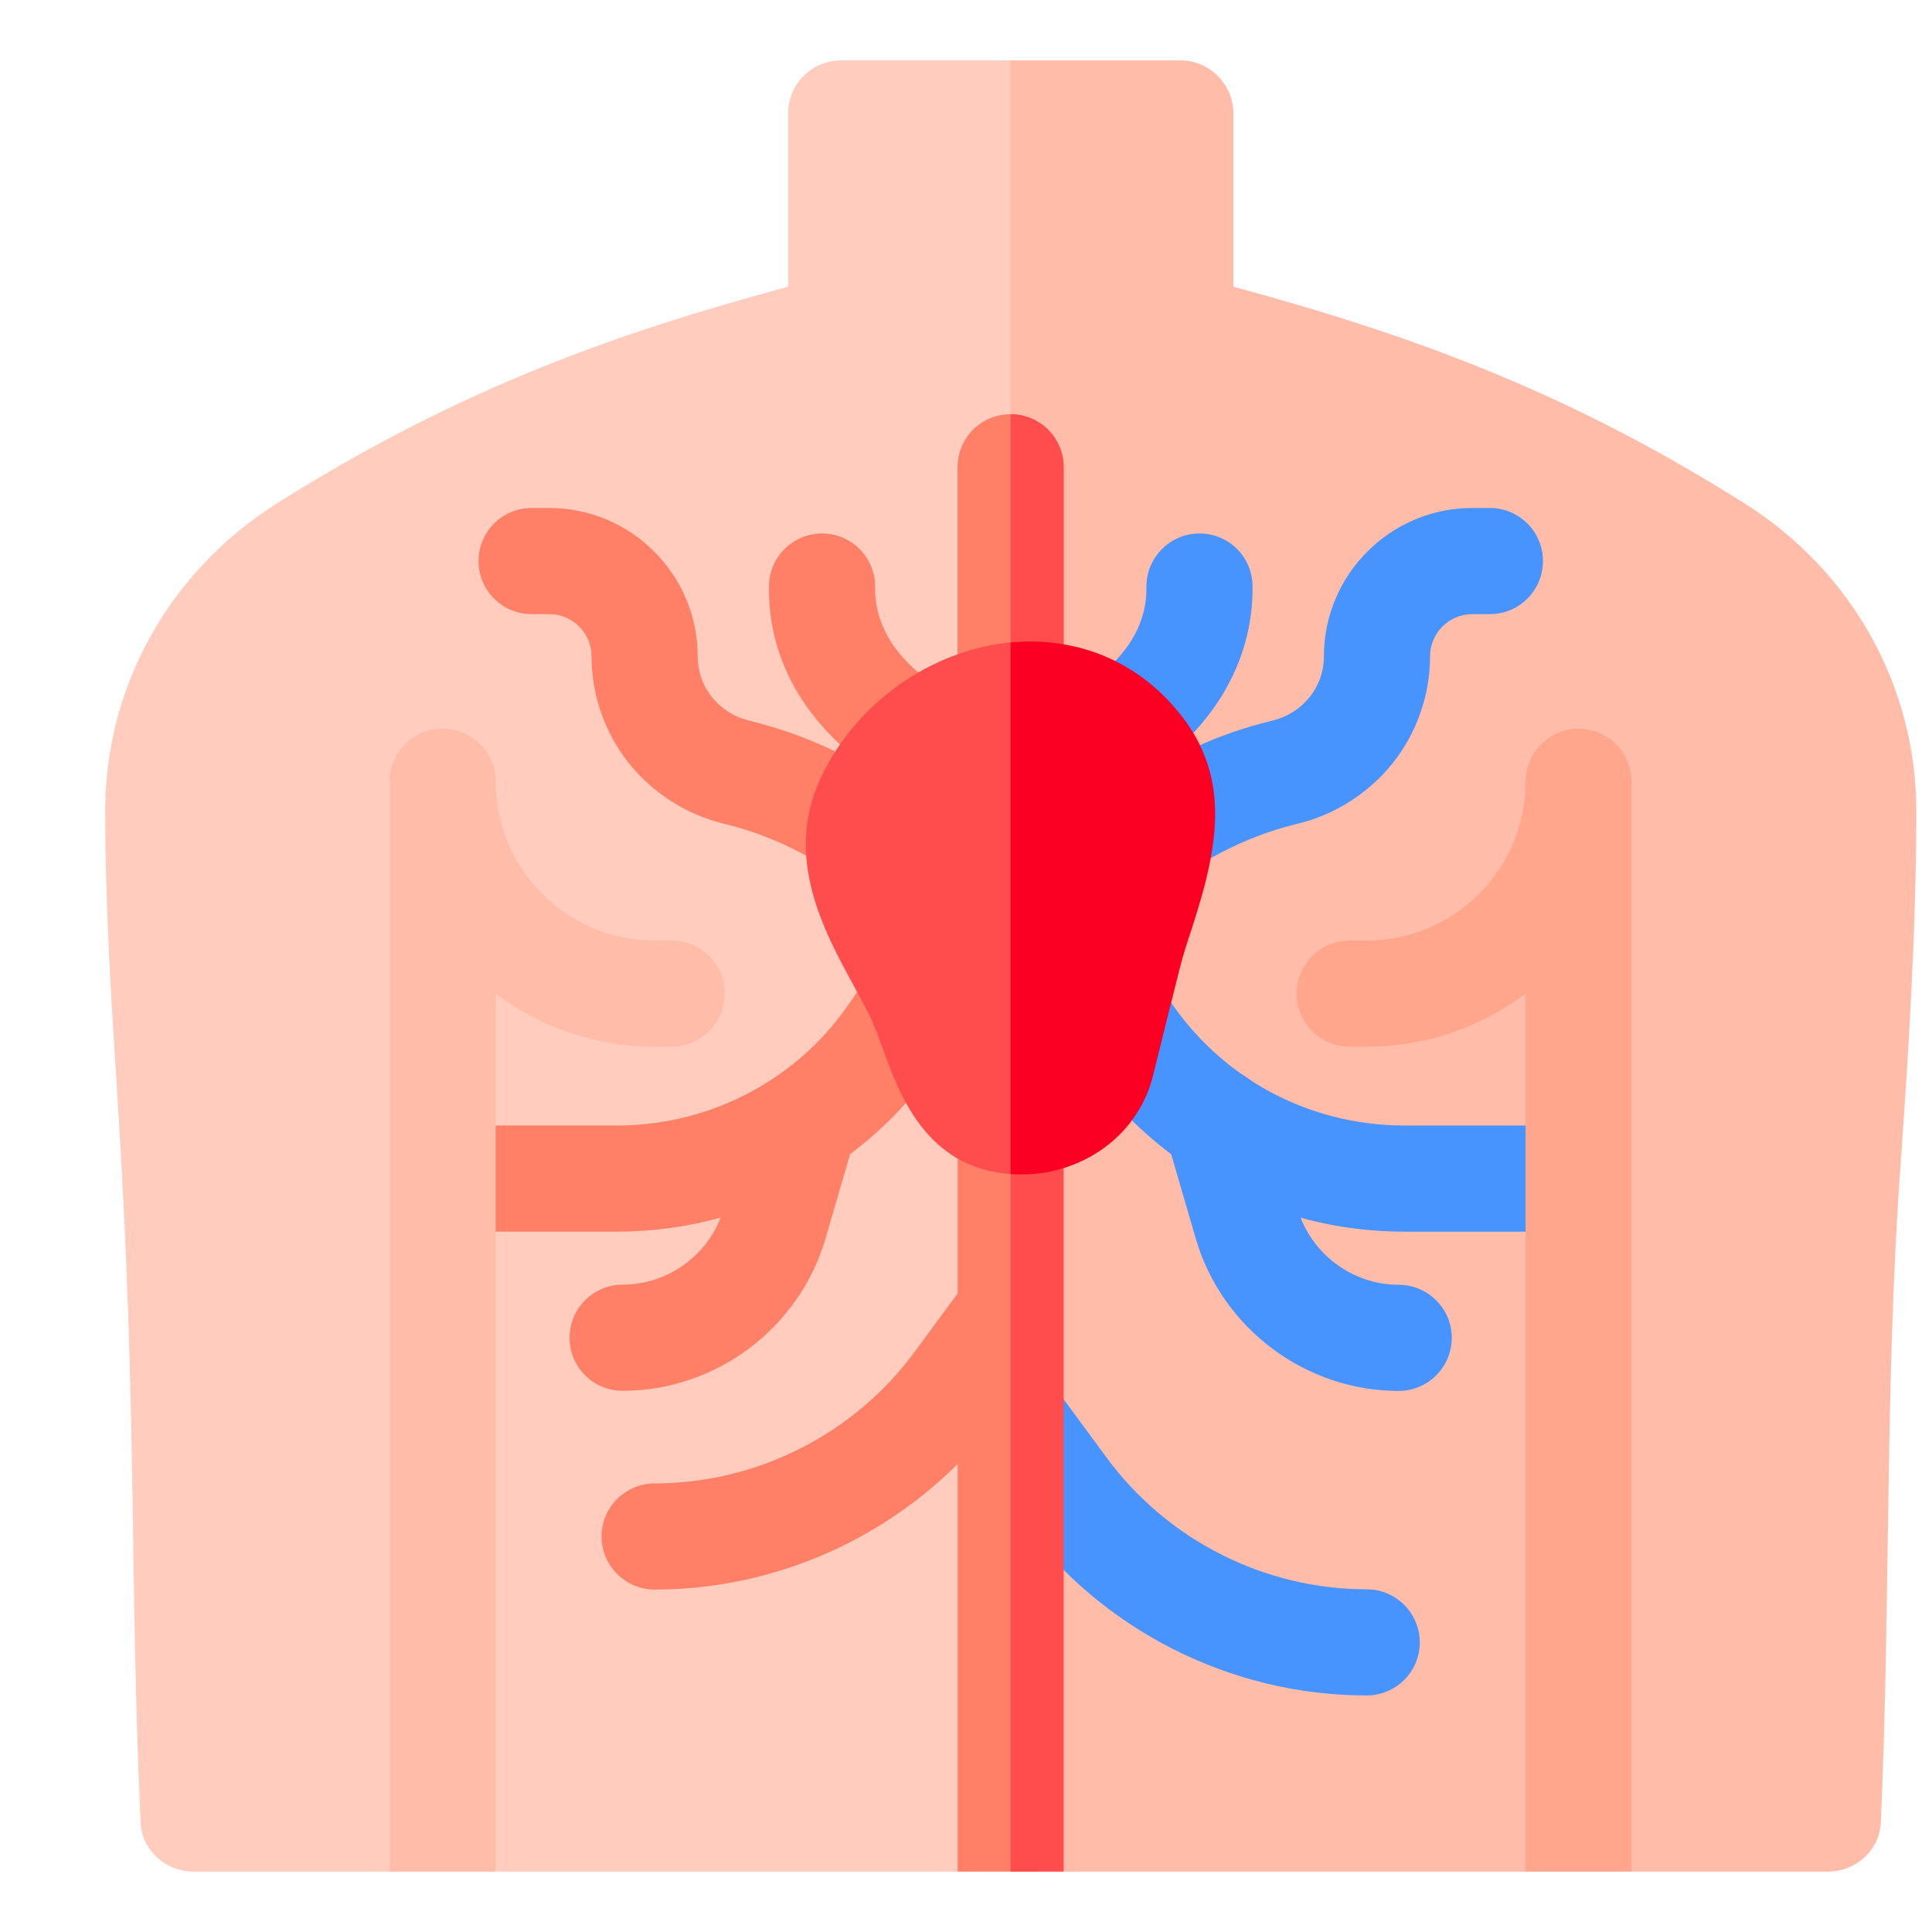 <svg width="16" height="16" viewBox="0 0 16 16" fill="none" xmlns="http://www.w3.org/2000/svg">
<g clip-path="url(#clip0_129_1847)">
<path d="M9.251 1.055L8.371 0.5H6.966C6.723 0.5 6.527 0.697 6.527 0.939V2.374C5.121 2.756 3.827 3.203 2.296 4.167C1.404 4.729 0.871 5.683 0.871 6.717C0.871 7.5 0.921 8.284 0.97 9.043C1.14 11.692 1.069 12.958 1.164 15.093C1.175 15.32 1.368 15.5 1.604 15.5H3.228L3.689 14.815L4.107 15.5H7.932L8.371 14.777L8.811 15.5L9.251 15.105V1.055Z" fill="#FFCCBD"/>
<path d="M15.87 6.717C15.87 7.725 15.801 8.785 15.736 9.699C15.61 11.467 15.657 13.298 15.576 15.093C15.566 15.32 15.373 15.5 15.137 15.5H13.512L13.101 14.756L12.634 15.5H8.809L8.369 14.777V0.5H9.775C10.017 0.5 10.214 0.697 10.214 0.939V2.374C11.735 2.787 12.998 3.256 14.445 4.167C15.337 4.729 15.87 5.683 15.87 6.717Z" fill="#FFBDA9"/>
<path d="M9.625 7.26C9.168 7.26 9.015 6.644 9.421 6.431C9.753 6.257 10.04 6.09 10.529 5.97C10.533 5.969 10.536 5.968 10.539 5.967L10.54 5.967C10.662 5.937 10.768 5.87 10.846 5.772C10.923 5.676 10.964 5.559 10.964 5.436C10.964 4.758 11.515 4.207 12.193 4.207H12.339C12.582 4.207 12.778 4.404 12.778 4.646C12.778 4.889 12.582 5.086 12.339 5.086H12.193C12 5.086 11.843 5.243 11.843 5.436C11.843 5.756 11.733 6.07 11.533 6.321C11.335 6.569 11.055 6.747 10.746 6.822C10.743 6.822 10.74 6.823 10.738 6.824L10.737 6.824C10.52 6.877 10.311 6.957 10.114 7.06C9.811 7.219 9.76 7.26 9.625 7.26Z" fill="#4793FF"/>
<path d="M8.809 3.869V5.763C8.809 6.005 8.612 6.202 8.369 6.202C8.369 6.202 8.369 6.202 8.369 6.202C8.126 6.202 7.93 6.005 7.93 5.763V3.869C7.93 3.627 8.126 3.43 8.369 3.43H8.369C8.612 3.43 8.809 3.627 8.809 3.869Z" fill="#FF8066"/>
<path d="M7.805 5.706L7.808 5.707C7.785 5.695 7.239 5.411 7.247 4.864C7.251 4.621 7.057 4.422 6.814 4.418C6.812 4.418 6.81 4.418 6.808 4.418C6.568 4.418 6.372 4.611 6.368 4.851C6.356 5.685 6.931 6.182 7.236 6.387C6.994 6.26 6.694 6.089 6.212 5.97C6.209 5.969 6.206 5.968 6.202 5.967L6.201 5.967C6.079 5.937 5.973 5.87 5.895 5.772C5.818 5.676 5.778 5.559 5.778 5.436C5.778 4.758 5.226 4.207 4.549 4.207H4.402C4.16 4.207 3.963 4.404 3.963 4.646C3.963 4.889 4.16 5.086 4.402 5.086H4.549C4.742 5.086 4.899 5.243 4.899 5.436C4.899 5.756 5.009 6.07 5.208 6.32C5.406 6.568 5.686 6.747 5.996 6.822C5.998 6.822 6 6.823 6.002 6.823L6.005 6.824C6.221 6.877 6.43 6.957 6.627 7.06C6.946 7.227 6.995 7.267 7.131 7.267C7.539 7.267 7.725 6.758 7.417 6.494L7.418 6.495L7.805 5.706Z" fill="#FF8066"/>
<path d="M8.903 6.264C8.768 6.063 8.821 5.79 9.022 5.654C9.201 5.533 9.501 5.269 9.494 4.864C9.491 4.621 9.685 4.422 9.927 4.418C9.929 4.418 9.932 4.418 9.934 4.418C10.174 4.418 10.37 4.61 10.373 4.851C10.382 5.449 10.069 6.007 9.514 6.382C9.312 6.518 9.039 6.465 8.903 6.264Z" fill="#4793FF"/>
<path d="M7.844 7.869C7.64 7.737 7.368 7.796 7.236 8C7.049 8.29 6.868 8.613 6.432 8.912C6.421 8.919 6.41 8.927 6.399 8.934C6.023 9.183 5.578 9.321 5.11 9.321H3.812C3.57 9.321 3.373 9.518 3.373 9.761C3.373 10.003 3.57 10.2 3.812 10.2H5.11C5.404 10.2 5.692 10.16 5.968 10.084C5.839 10.415 5.516 10.639 5.156 10.639C4.914 10.639 4.717 10.836 4.717 11.079C4.717 11.322 4.914 11.518 5.156 11.518C5.929 11.518 6.62 11 6.836 10.258L7.04 9.558C7.551 9.174 7.777 8.783 7.975 8.477C8.106 8.273 8.047 8.001 7.844 7.869Z" fill="#FF8066"/>
<path d="M12.926 10.2H11.629C10.531 10.2 9.521 9.649 8.926 8.728L8.857 8.621C8.726 8.417 8.785 8.145 8.988 8.014C9.192 7.882 9.464 7.941 9.596 8.145L9.664 8.251C10.097 8.921 10.831 9.321 11.629 9.321H12.926C13.169 9.321 13.366 9.518 13.366 9.76C13.366 10.003 13.169 10.2 12.926 10.2Z" fill="#4793FF"/>
<path d="M11.583 11.519C10.81 11.519 10.12 11.001 9.903 10.258L9.656 9.41C9.588 9.177 9.722 8.933 9.955 8.865C10.188 8.797 10.432 8.931 10.5 9.164L10.747 10.013C10.855 10.382 11.199 10.64 11.583 10.64C11.826 10.64 12.023 10.837 12.023 11.079C12.023 11.322 11.826 11.519 11.583 11.519Z" fill="#4793FF"/>
<path d="M11.318 14.041C10.195 14.041 9.127 13.502 8.461 12.598L8.015 11.993C7.871 11.798 7.913 11.523 8.108 11.379C8.304 11.235 8.579 11.276 8.723 11.472L9.168 12.076C9.67 12.756 10.473 13.162 11.318 13.162C11.561 13.162 11.758 13.359 11.758 13.602C11.758 13.844 11.561 14.041 11.318 14.041Z" fill="#4793FF"/>
<path d="M13.512 6.475C13.512 6.232 13.316 6.035 13.073 6.035C12.83 6.035 12.634 6.232 12.634 6.475C12.634 7.199 12.044 7.789 11.319 7.789H11.178C10.935 7.789 10.738 7.985 10.738 8.228C10.738 8.471 10.935 8.668 11.178 8.668H11.319C11.812 8.668 12.267 8.504 12.634 8.229V15.501H13.512V6.475V6.475C13.512 6.475 13.512 6.475 13.512 6.475Z" fill="#FFA68C"/>
<path d="M5.561 7.789H5.42C4.695 7.789 4.105 7.199 4.105 6.475C4.105 6.232 3.909 6.035 3.666 6.035C3.423 6.035 3.227 6.232 3.227 6.475V6.475V15.501H4.105V8.229C4.472 8.504 4.927 8.668 5.42 8.668H5.561C5.804 8.668 6.001 8.471 6.001 8.228C6.001 7.985 5.804 7.789 5.561 7.789Z" fill="#FFBDA9"/>
<path d="M8.608 15.501V8.917C8.32 8.732 7.931 8.937 7.931 9.287V10.711L7.572 11.199C7.07 11.879 6.266 12.285 5.422 12.285C5.179 12.285 4.982 12.482 4.982 12.724C4.982 12.967 5.179 13.164 5.422 13.164C6.366 13.164 7.271 12.782 7.931 12.124V15.501H8.608Z" fill="#FF8066"/>
<path d="M8.809 3.869V5.763C8.809 6.005 8.612 6.202 8.37 6.202C8.369 6.202 8.369 6.202 8.369 6.202V3.43H8.37C8.612 3.43 8.809 3.627 8.809 3.869Z" fill="#FF4D4D"/>
<path d="M8.809 9.287V15.501H8.369V8.848C8.614 8.848 8.809 9.045 8.809 9.287Z" fill="#FF4D4D"/>
<path d="M8.757 5.882L8.369 5.32C7.713 5.384 7.093 5.816 6.799 6.438C6.488 7.098 6.824 7.712 7.069 8.16C7.223 8.443 7.229 8.459 7.313 8.69C7.448 9.062 7.671 9.675 8.369 9.723L8.757 9.071V5.882Z" fill="#FF4D4D"/>
<path d="M9.868 7.696C9.774 7.982 9.808 7.866 9.549 8.908C9.43 9.39 8.981 9.726 8.458 9.726C8.427 9.726 8.398 9.725 8.369 9.723V5.321C8.858 5.273 9.322 5.438 9.657 5.782C10.215 6.355 10.109 6.955 9.868 7.696Z" fill="#FB0023"/>
</g>
<defs>
<clipPath id="clip0_129_1847">
<rect width="15" height="15" fill="white" transform="translate(0.871 0.5)"/>
</clipPath>
</defs>
</svg>
